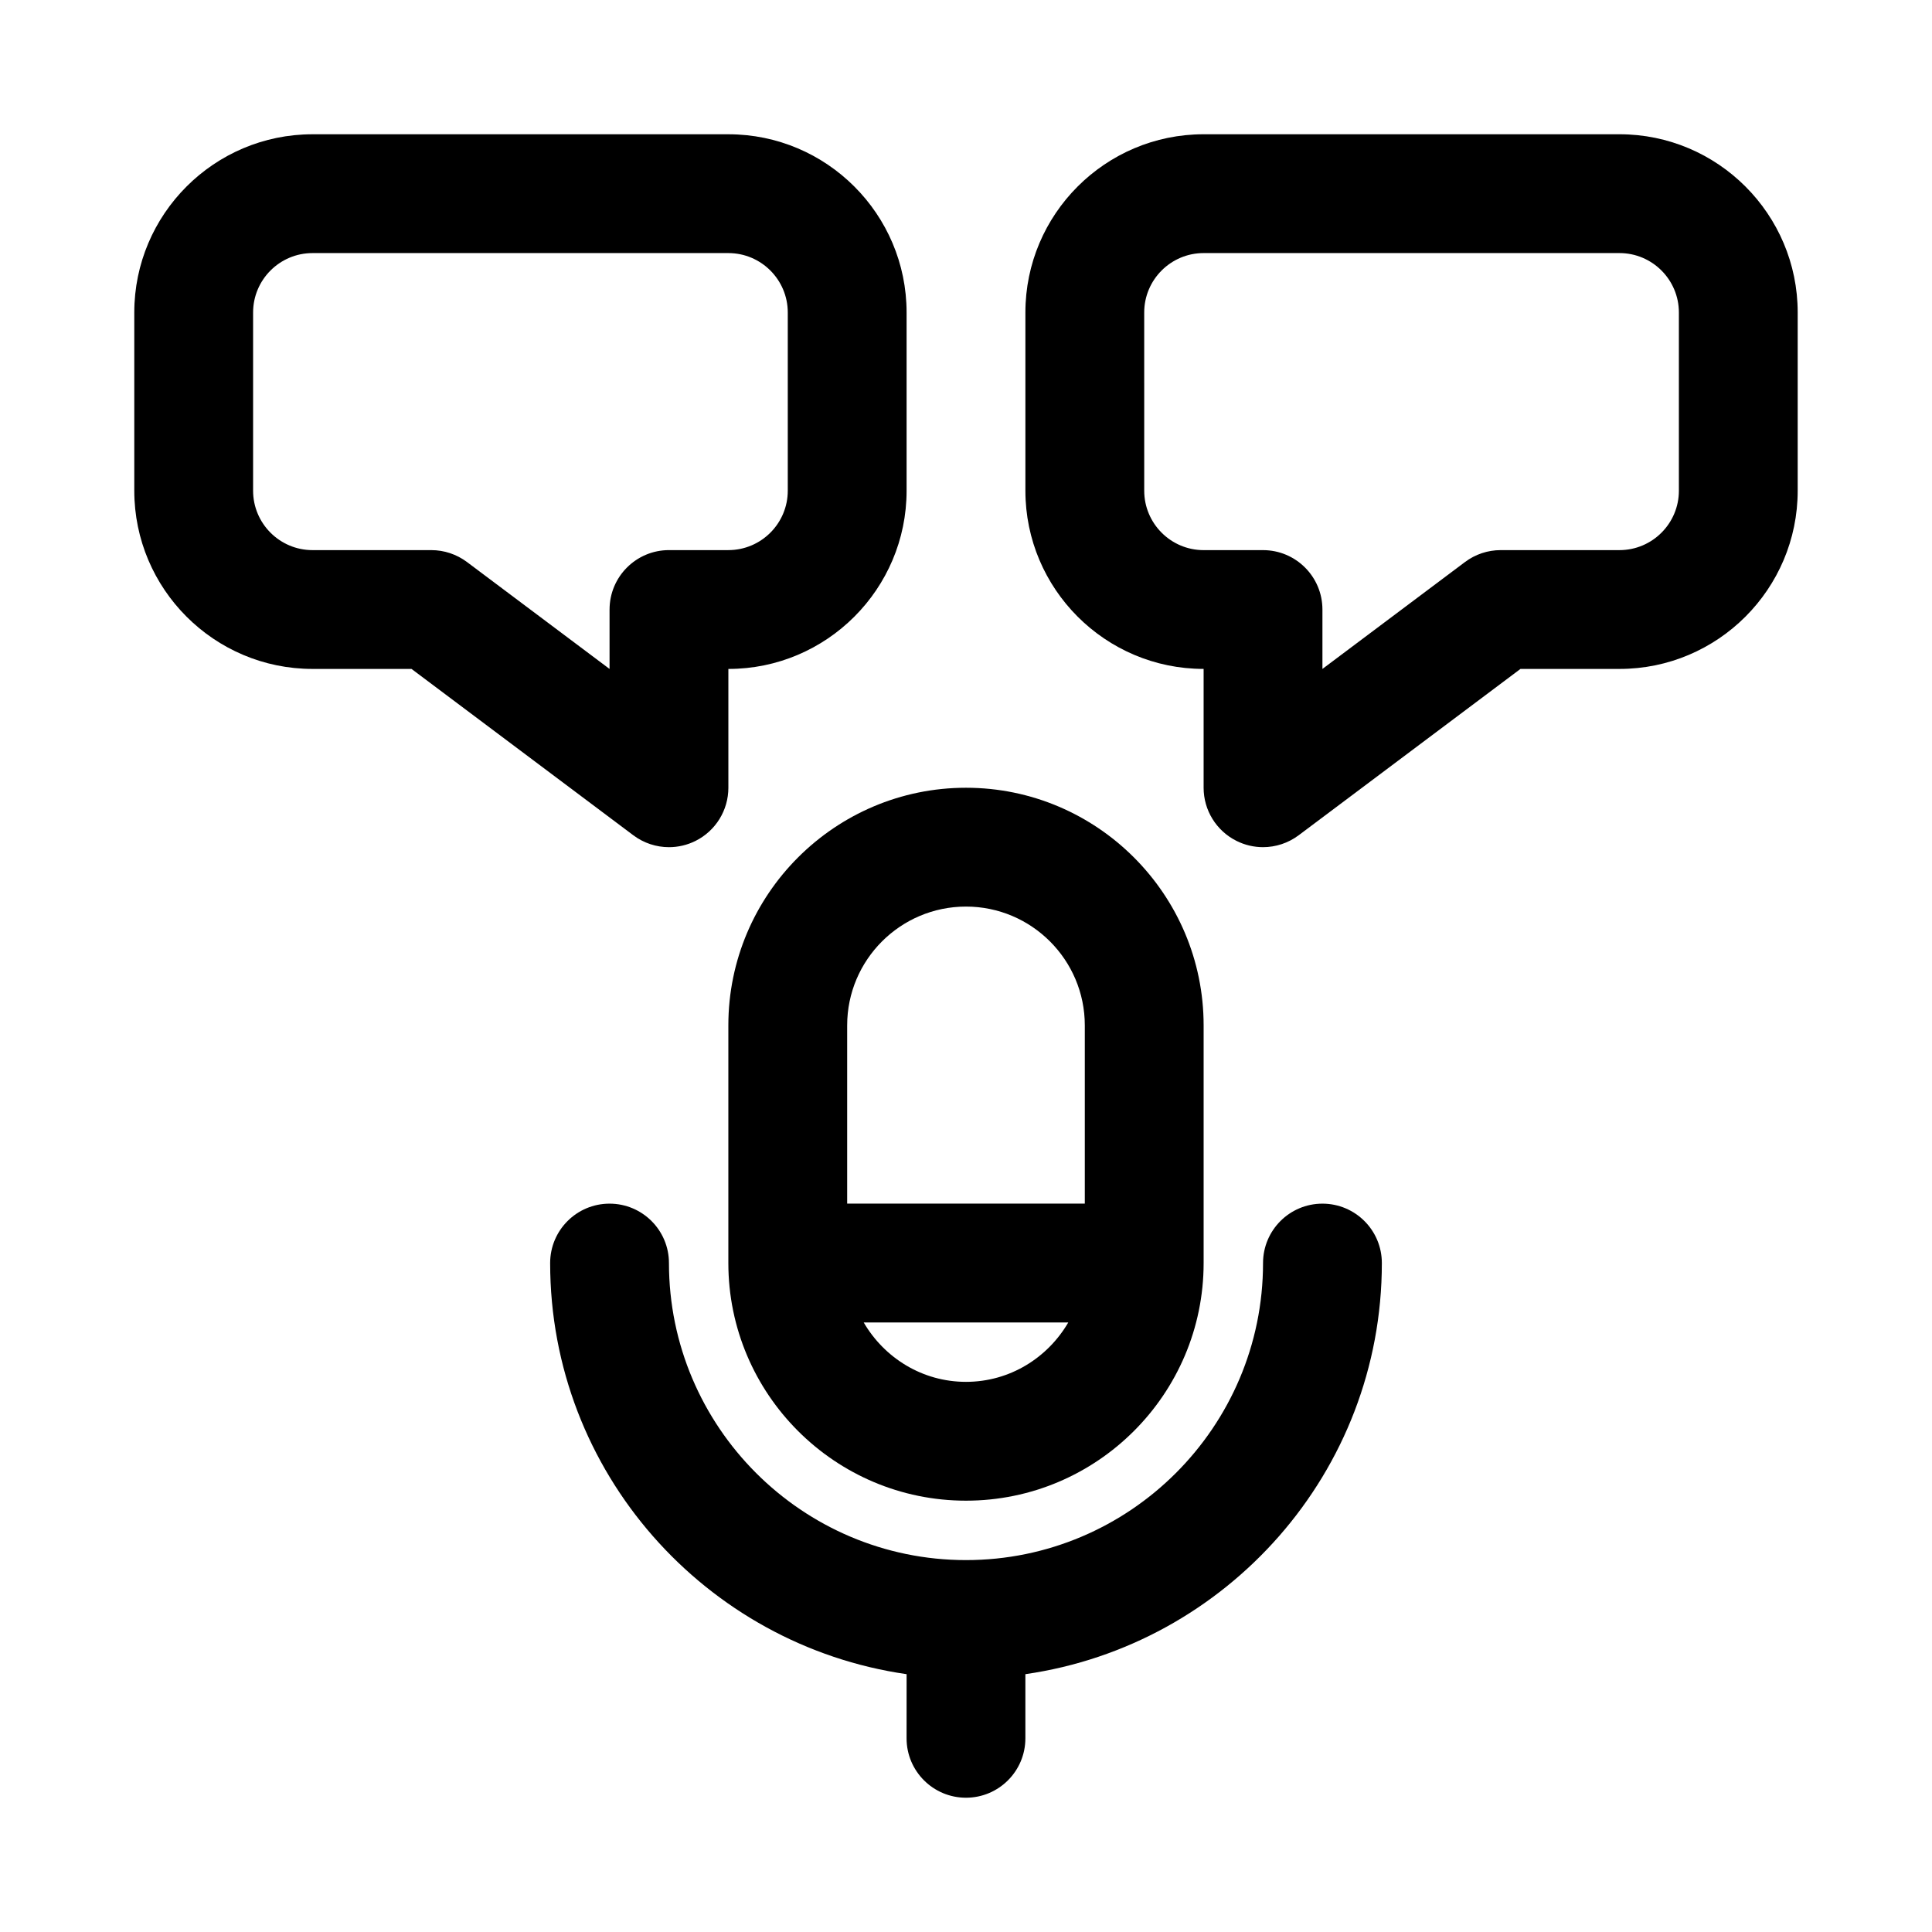 <?xml version="1.0" encoding="UTF-8"?>
<!-- Uploaded to: SVG Repo, www.svgrepo.com, Generator: SVG Repo Mixer Tools -->
<svg fill="#000000" width="800px" height="800px" version="1.1" viewBox="144 144 512 512" xmlns="http://www.w3.org/2000/svg">
 <g>
  <path d="m337.02 415.74v62.977c0 34.723 28.25 62.977 62.977 62.977 34.723 0 62.977-28.25 62.977-62.977v-62.977c0-34.723-28.25-62.977-62.977-62.977s-62.977 28.254-62.977 62.977zm62.977 94.465c-11.605 0-21.648-6.379-27.109-15.742h54.219c-5.461 9.363-15.504 15.742-27.109 15.742zm-31.488-94.465c0-17.367 14.121-31.488 31.488-31.488s31.488 14.121 31.488 31.488v47.23h-62.977z"/>
  <path d="m494.46 462.98c-8.695 0-15.742 7.051-15.742 15.742 0 43.402-35.316 78.719-78.719 78.719s-78.719-35.316-78.719-78.719c0-8.695-7.051-15.742-15.742-15.742-8.695 0-15.742 7.051-15.742 15.742 0 55.41 41.145 101.27 94.465 108.95l-0.008 17c0 8.695 7.051 15.742 15.742 15.742 8.695 0 15.742-7.051 15.742-15.742v-17c53.324-7.68 94.469-53.543 94.469-108.95 0-8.695-7.051-15.742-15.746-15.742z"/>
  <path d="m321.28 368.51c2.398 0 4.812-0.547 7.043-1.66 5.336-2.668 8.703-8.121 8.703-14.086v-31.488c26.047 0 47.23-21.188 47.23-47.23v-47.234c0-26.047-21.188-47.23-47.23-47.23h-110.21c-26.043 0-47.23 21.188-47.23 47.23v47.23c0 26.047 21.188 47.23 47.23 47.23h26.238l58.777 44.082c2.785 2.086 6.106 3.156 9.449 3.156zm-15.742-62.977v15.742l-37.785-28.336c-2.731-2.043-6.043-3.152-9.449-3.152h-31.488c-8.676 0-15.742-7.062-15.742-15.742v-47.234c0-8.68 7.066-15.742 15.742-15.742h110.21c8.68 0 15.742 7.066 15.742 15.742v47.23c0 8.68-7.066 15.742-15.742 15.742h-15.742c-8.695 0.004-15.742 7.055-15.742 15.75z"/>
  <path d="m573.18 179.58h-110.21c-26.047 0-47.23 21.188-47.23 47.23v47.23c0 26.047 21.188 47.23 47.23 47.23v31.488c0 5.965 3.367 11.414 8.703 14.082 2.227 1.121 4.641 1.668 7.039 1.668 3.344 0 6.664-1.07 9.449-3.152l58.777-44.082h26.238c26.047 0 47.23-21.188 47.23-47.23v-47.234c0-26.043-21.188-47.23-47.23-47.23zm15.742 94.465c0 8.68-7.066 15.742-15.742 15.742h-31.488c-3.406 0-6.719 1.105-9.449 3.152l-37.785 28.336v-15.742c0-8.695-7.051-15.742-15.742-15.742h-15.742c-8.68 0-15.742-7.066-15.742-15.742l-0.004-47.238c0-8.68 7.066-15.742 15.742-15.742h110.21c8.68 0 15.742 7.066 15.742 15.742z"/>
 </g>
</svg>